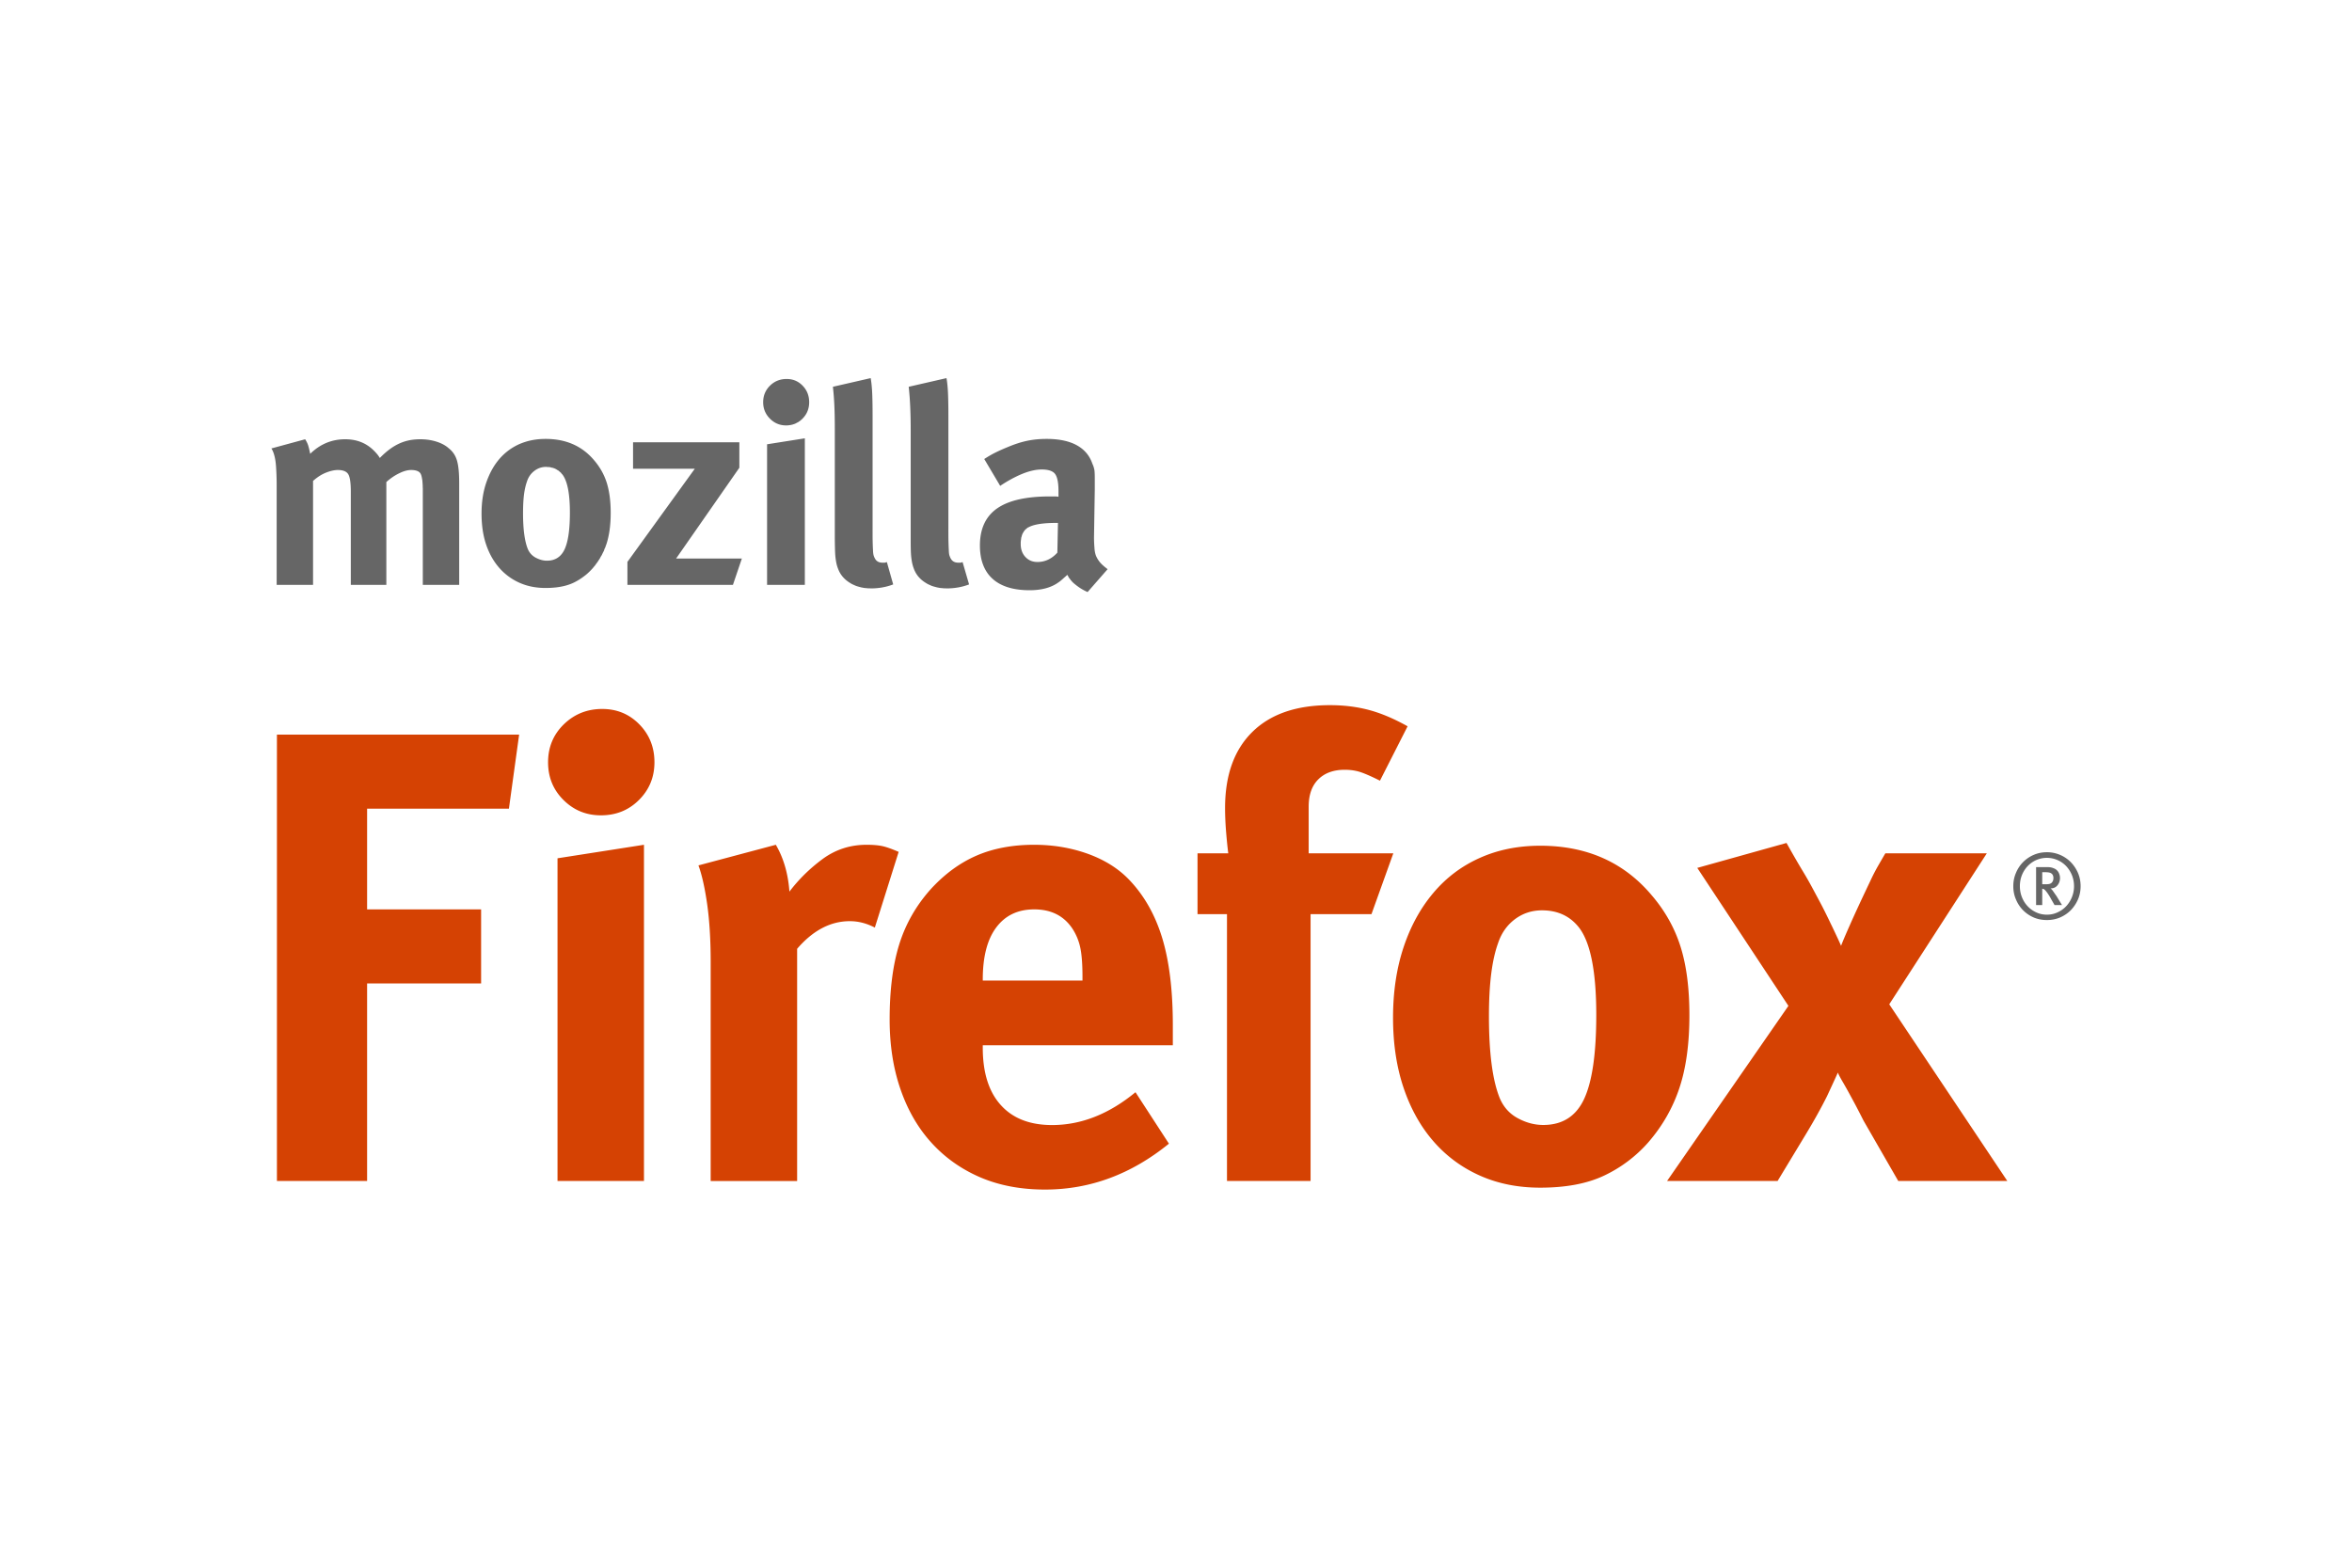 <svg xmlns="http://www.w3.org/2000/svg" height="800" width="1200" viewBox="-97.898 -73.195 848.453 439.171"><path d="M216.188 0l-13.625 3.125c.266 2.363.436 4.693.53 6.969.106 2.29.157 5.13.157 8.562v38.532c0 1.82.033 3.334.063 4.53.032 1.221.092 2.247.187 3.063.098.803.217 1.5.344 2.094.128.614.328 1.26.594 1.938.795 2.151 2.256 3.844 4.375 5.125l.406.25.406.218.438.188.406.187.437.188.469.156.438.125.468.125.469.125.469.094.5.094.5.062.5.031.5.063h.531l.531.031c2.884 0 5.541-.485 8.031-1.438l-2.28-8.062c-.416.128-.706.219-.845.219h-.687c-1.283 0-2.179-.462-2.719-1.406a6.227 6.227 0 01-.5-1.126c-.128-.414-.217-.996-.25-1.812-.043-.806-.092-1.87-.125-3.219-.033-1.346-.031-3.13-.031-5.343V13.406c0-3.635-.061-6.414-.156-8.375-.109-1.95-.277-3.623-.531-5.031zm27.343 0l-13.625 3.125c.266 2.363.426 4.693.531 6.969.106 2.29.188 5.13.188 8.562v38.532c0 1.82.001 3.334.031 4.53.032 1.221.093 2.247.188 3.063.097.803.218 1.5.343 2.094.139.614.328 1.26.594 1.938.795 2.151 2.246 3.844 4.375 5.125l.406.25.407.218.437.188.406.187.438.188.469.156.437.125.469.125.469.125.468.094.5.094.5.062.5.031.5.063h.532l.531.031c2.884 0 5.583-.485 8.062-1.438l-2.343-8.062c-.404.128-.654.219-.781.219h-.72c-1.282 0-2.178-.462-2.718-1.406-.2-.34-.364-.735-.5-1.125-.139-.415-.217-.996-.25-1.813-.033-.805-.085-1.87-.125-3.219-.033-1.345-.031-3.13-.031-5.343V13.406c0-3.635-.061-6.413-.156-8.375-.106-1.95-.266-3.623-.532-5.03zm-57.656.313c-2.344 0-4.356.787-6 2.406-1.641 1.611-2.469 3.616-2.469 5.969 0 2.351.826 4.326 2.438 5.937 1.61 1.612 3.534 2.438 5.812 2.438h.438l.219-.032h.218l.188-.03.219-.032.218-.031.188-.032.219-.03.187-.063.188-.032.187-.062.219-.063.187-.062.188-.063.187-.093.188-.063.156-.094.188-.093.187-.094.156-.094.188-.094.187-.093.156-.125.157-.125.156-.094.188-.125.156-.156.156-.125.156-.125.156-.157.157-.156c1.61-1.61 2.406-3.586 2.406-5.937 0-2.353-.796-4.358-2.375-5.97-1.568-1.618-3.485-2.405-5.75-2.405zm6.563 21.406l-13.625 2.156v50.719h13.625zm-93.5.219c-2.617 0-5.06.348-7.313 1.062-.376.12-.728.236-1.094.375-.366.14-.737.277-1.094.438a20.455 20.455 0 00-7.312 5.5c-2.013 2.384-3.575 5.3-4.688 8.625-1.1 3.339-1.624 6.932-1.624 10.968 0 4.04.523 7.767 1.624 11.063 1.113 3.307 2.675 6.085 4.688 8.406a21.057 21.057 0 007.313 5.438c2.851 1.28 6.01 1.906 9.5 1.906.503 0 .985-.012 1.468-.031 3.384-.136 6.277-.754 8.625-1.875a20.805 20.805 0 002.844-1.656c.3-.207.619-.435.906-.657.288-.221.568-.42.844-.656a23.043 23.043 0 002.344-2.312l.406-.5.406-.47.313-.468.406-.531.344-.5.344-.531.343-.532.281-.562.344-.531.25-.532.281-.562.282-.531.187-.625.281-.532.188-.593.219-.563c1.038-3.147 1.562-6.934 1.562-11.375 0-4.237-.504-7.92-1.437-10.875-.942-2.957-2.456-5.634-4.531-8.062-4.357-5.182-10.19-7.72-17.5-7.72zm180.718 0c-2.36 0-4.655.189-6.906.656-2.26.464-4.632 1.233-7.188 2.312-1.812.741-3.313 1.418-4.53 2.032-1.21.604-2.528 1.379-3.876 2.25l5.75 9.687c2.819-1.888 5.51-3.326 8-4.344 2.493-1.006 4.83-1.562 7-1.562 2.496 0 4.116.596 4.875 1.719.76 1.101 1.156 3.126 1.156 6.03v2.095a6.24 6.24 0 00-.656-.094 9.753 9.753 0 00-.906-.031h-1.5c-8.49 0-14.805 1.399-18.969 4.25-4.175 2.862-6.312 7.344-6.312 13.437 0 5.236 1.512 9.258 4.531 12 3.01 2.746 7.483 4.157 13.375 4.157 4.394 0 7.86-.97 10.438-2.844.542-.34 1.047-.797 1.562-1.25.515-.477 1.082-.93 1.625-1.469l.125.25.156.219.125.281.125.188.156.28.188.188.219.282.125.218.219.188.187.281.219.188.187.218.219.188.25.219.219.187.281.219a18.546 18.546 0 004.313 2.625l7.218-8.25c-1.139-.879-2.067-1.662-2.719-2.438a9.339 9.339 0 01-1.5-2.468c-.325-.89-.477-1.867-.53-2.907a45.602 45.602 0 01-.157-3.656l.281-17.375v-3.531c0-1.41-.016-2.466-.125-3.313a8.811 8.811 0 00-.75-2.375c-.976-2.883-2.831-5.107-5.625-6.656-2.794-1.535-6.48-2.281-10.875-2.281zm-267.469.125L0 25.375c.403.605.704 1.329.938 2.094.233.773.424 1.639.562 2.656.138 1.006.218 2.219.281 3.594.075 1.389.125 3 .125 4.875v36h13.125v-37.5c1.495-1.337 3.036-2.334 4.625-2.969 1.59-.637 3.051-.969 4.344-.969 1.897 0 3.146.537 3.75 1.563.613 1.05.906 3.163.906 6.375v33.5H41.47V37.5c1.473-1.335 3.024-2.383 4.625-3.156.403-.196.806-.385 1.187-.531 1.145-.439 2.171-.657 3.125-.657 1.801 0 2.973.462 3.469 1.407l.031.093.063.094.03.125.032.094.063.125.03.125.032.125.031.125.031.156.032.125.03.156.032.157.031.187.031.156.032.188.03.187.032.188v.187l.031.188v.219l.031.218V38l.032.219v.219l.03.25v.75l.032.25v34.906H67.75V37.875c0-3.497-.241-6.188-.781-8.062-.531-1.888-1.559-3.387-3.032-4.532-1.144-1.017-2.627-1.813-4.437-2.375-1.812-.572-3.737-.843-5.75-.843-1.415 0-2.753.116-4.031.375a16.364 16.364 0 00-3.625 1.188c-2.29 1.046-4.617 2.758-6.969 5.187-.34-.543-.66-1.013-1-1.407a15.98 15.98 0 00-1.031-1.125c-2.757-2.818-6.23-4.218-10.469-4.218-4.843 0-9.054 1.753-12.625 5.25-.265-1.346-.517-2.394-.75-3.094-.233-.708-.596-1.424-1.063-2.156zm118.282 1.093v9.532h22.281l-24.313 33.625v8.281H166.5l3.219-9.5H146l22.813-32.75v-9.188zm-31.344 8.875h.219l.281.063h.656l.219.062h.188l.218.094.188.063h.219l.187.062.219.063.187.062.219.063.125.093.219.063.187.125.156.062.188.157.125.062.219.125.125.063.219.156.124.125.126.125.218.156.125.125.156.125.126.156.124.188.157.156.125.125c1.812 2.34 2.719 6.939 2.719 13.75 0 6.096-.634 10.529-1.907 13.25-.954 2.067-2.405 3.357-4.344 3.875-.323.086-.65.144-1 .188a8.98 8.98 0 01-1.093.062c-1.334 0-2.684-.394-4-1.094-1.302-.7-2.239-1.725-2.844-3.125-1.131-2.807-1.719-7.12-1.719-12.937 0-2.545.114-4.78.344-6.656.234-1.864.616-3.478 1.094-4.813.528-1.611 1.416-2.848 2.656-3.781 1.24-.952 2.638-1.438 4.25-1.438zm184 20.22h.625l-.219 10.718c-2.034 2.257-4.475 3.375-7.187 3.375-1.79 0-3.205-.606-4.344-1.813-1.115-1.21-1.688-2.737-1.688-4.687v-.813l.063-.28v-.282l.063-.25V58l.062-.25v-.219l.094-.187.062-.281.063-.22.062-.187.063-.218.062-.188.094-.156.125-.188.062-.218.125-.125.094-.188.125-.156.125-.188.156-.156.063-.125.125-.125.219-.156.125-.125.125-.125.156-.063.125-.156.219-.125.187-.062c1.17-.65 2.915-1.1 5.219-1.344.46-.049.931-.093 1.437-.125a51.993 51.993 0 013.313-.094z" fill="#666"/><path d="M381.844 118c-12.1 0-21.453 3.225-28 9.688-6.548 6.463-9.813 15.6-9.813 27.437 0 2.64.119 5.398.344 8.281.235 2.884.493 5.583.813 8.063h-11.094v21.937h10.625v96.282h30.156v-96.282h21.969l7.875-21.937h-30.531v-16.813c0-4.302 1.157-7.582 3.468-9.875 2.311-2.31 5.52-3.468 9.531-3.468 1.86 0 3.563.227 5.188.687 1.616.48 4.15 1.55 7.531 3.25l9.969-19.625c-4.8-2.686-9.376-4.65-13.781-5.844-4.397-1.193-9.159-1.78-14.25-1.78zm-262.5 1.375c-5.42 0-10.03 1.83-13.844 5.531-3.805 3.711-5.688 8.286-5.688 13.688 0 5.383 1.834 9.924 5.563 13.625 3.72 3.71 8.22 5.531 13.5 5.531 5.43 0 9.999-1.82 13.719-5.531 3.72-3.701 5.594-8.242 5.594-13.625 0-5.402-1.824-9.977-5.47-13.688-3.635-3.7-8.095-5.53-13.374-5.53zM2 128.625v161.063h32.531v-71.282h41.125v-26.718H34.531v-36.344h51.157l3.687-26.719zm544.563 39.094l-32.188 9L547.25 226.5l-43.781 63.188h39.875l9.937-16.438c3.09-5.091 5.715-9.813 7.875-14.125a796.115 796.115 0 003.938-8.562c.14.46.617 1.39 1.406 2.781.911 1.55 1.87 3.243 2.875 5.094.996 1.85 1.995 3.652 2.906 5.437.93 1.776 1.593 3.12 2.063 4.031l12.531 21.782h39.344l-42.594-63.75 35.188-54.469h-36.594c-.47.77-1.273 2.168-2.438 4.187a69.925 69.925 0 00-3.093 6c-3.1 6.492-5.538 11.752-7.313 15.782-1.775 4.002-2.815 6.476-3.125 7.406-.46-1.08-1.055-2.388-1.75-3.844-.686-1.465-1.317-2.822-1.938-4.062-1.09-2.311-2.129-4.4-3.125-6.344-1.005-1.935-2.125-3.996-3.28-6.156a130.886 130.886 0 00-4.032-7.063c-1.531-2.555-3.383-5.767-5.563-9.656zm-412.157.656l-31.187 4.875v116.438h31.187zm47.563 0l-27.906 7.438c1.24 3.4 2.28 8.022 3.125 13.875.836 5.87 1.28 12.8 1.28 20.812v79.188h31.188v-83.782c5.712-6.641 12.049-9.968 19-9.968 3.081 0 6.091.772 9.031 2.312l8.594-27.312c-2.48-1.09-4.481-1.784-5.937-2.094-1.466-.31-3.355-.469-5.656-.469-5.862 0-11.15 1.712-15.782 5.094-4.631 3.41-8.63 7.332-12.031 11.812-.47-6.481-2.107-12.124-4.906-16.906zm93.187 0c-7.881 0-14.831 1.326-20.844 3.938-6.03 2.63-11.496 6.67-16.437 12.062-5.251 5.862-9.055 12.495-11.375 19.906-2.31 7.403-3.469 16.463-3.469 27.125 0 9.272 1.307 17.688 3.938 25.25 2.62 7.572 6.374 14.027 11.25 19.344 4.866 5.327 10.727 9.457 17.594 12.406 6.866 2.922 14.648 4.375 23.28 4.375 16.205 0 31.105-5.515 44.688-16.562l-12.062-18.563c-9.573 7.891-19.601 11.844-30.094 11.844-8.022 0-14.188-2.409-18.5-7.219-4.33-4.79-6.5-11.697-6.5-20.687v-.875h68.563v-7.281c0-12.645-1.298-23.118-3.844-31.469-2.546-8.342-6.514-15.342-11.906-20.969-3.87-4.049-8.832-7.155-14.844-9.344-6.04-2.17-12.486-3.28-19.438-3.28zm182.563.344c-7.994 0-15.275 1.466-21.813 4.406-6.557 2.922-12.128 7.14-16.75 12.625-4.622 5.477-8.213 12.01-10.75 19.656-2.536 7.647-3.781 16.104-3.781 25.375 0 9.263 1.245 17.666 3.781 25.22 2.537 7.552 6.128 13.985 10.75 19.312 4.622 5.326 10.193 9.475 16.75 12.406 6.538 2.93 13.819 4.375 21.813 4.375 9.243 0 16.922-1.444 23.094-4.375a49.2 49.2 0 0015.937-12.031c5.082-5.88 8.823-12.426 11.219-19.688 2.395-7.252 3.562-15.973 3.562-26.156 0-9.742-1.067-17.99-3.219-24.781-2.15-6.792-5.643-12.948-10.406-18.5-9.995-11.874-23.4-17.844-40.187-17.844zm-182.531 22.969c6.04 0 10.587 2.266 13.687 6.812a20.116 20.116 0 012.938 7.063c.535 2.592.78 6.072.78 10.468v1.344h-35.968v-.437c0-8.173 1.625-14.43 4.875-18.75 3.26-4.34 7.807-6.5 13.688-6.5zm183.156.343c5.692 0 10.134 2.076 13.375 6.22 4.133 5.382 6.219 15.868 6.219 31.5 0 13.93-1.454 24.027-4.375 30.312-2.922 6.284-7.846 9.406-14.75 9.406-3.091 0-6.129-.79-9.125-2.406-3.007-1.597-5.182-4.019-6.563-7.25-2.612-6.435-3.906-16.295-3.906-29.625 0-5.825.277-10.885.812-15.188.536-4.274 1.339-7.937 2.438-11 1.193-3.673 3.247-6.599 6.094-8.75 2.846-2.132 6.108-3.219 9.78-3.219z" fill="#d54203"/><path d="M640.5 171.063c-1.682 0-3.253.308-4.719.937a12.121 12.121 0 00-3.843 2.594 11.936 11.936 0 00-2.594 3.906c-.658 1.494-.969 3.103-.969 4.813 0 1.71.311 3.328.969 4.812a11.936 11.936 0 002.593 3.906c1.109 1.109 2.379 1.955 3.844 2.594 1.466.62 3.037.906 4.719.906 1.635 0 3.194-.286 4.688-.906 1.484-.639 2.766-1.485 3.875-2.594a12.98 12.98 0 002.625-3.906c.648-1.484.968-3.103.968-4.812 0-1.71-.32-3.32-.968-4.813a12.98 12.98 0 00-2.625-3.906 12.05 12.05 0 00-3.875-2.594 11.934 11.934 0 00-4.688-.937zm0 2.031a9.49 9.49 0 013.781.781 9.588 9.588 0 013.125 2.156c.874.921 1.587 2.02 2.094 3.25.507 1.25.781 2.585.781 4.032 0 1.428-.274 2.76-.781 4a10.486 10.486 0 01-2.094 3.281 9.673 9.673 0 01-3.125 2.187c-1.183.555-2.438.813-3.781.813-1.362 0-2.638-.258-3.813-.813a9.747 9.747 0 01-3.093-2.187c-.893-.93-1.587-2.023-2.094-3.281-.498-1.24-.75-2.572-.75-4 0-1.447.252-2.782.75-4.032.507-1.23 1.201-2.329 2.094-3.25a9.658 9.658 0 013.093-2.156 9.54 9.54 0 013.813-.781zm-3.906 3.344v13.687h2.218v-5.906l.5.125.407.281c.366.376.746.846 1.093 1.344a20.18 20.18 0 011.22 2.031l1.218 2.125h2.688l-2-3.281c-.217-.282-.41-.574-.625-.875-.179-.282-.385-.55-.563-.813a6.315 6.315 0 00-.5-.656l-.438-.375c1.062 0 1.877-.38 2.47-1.094.61-.713.937-1.635.937-2.687 0-.517-.103-1.018-.282-1.469a3.215 3.215 0 00-.812-1.281c-.338-.348-.793-.625-1.375-.813-.535-.225-1.208-.343-1.969-.343zm2.218 1.843h1.25c1.034 0 1.743.165 2.157.532.422.338.625.88.625 1.593 0 .677-.203 1.234-.625 1.657-.216.216-.512.343-.813.437-.366.085-.817.125-1.437.125h-1.157z" fill="#666"/></svg>